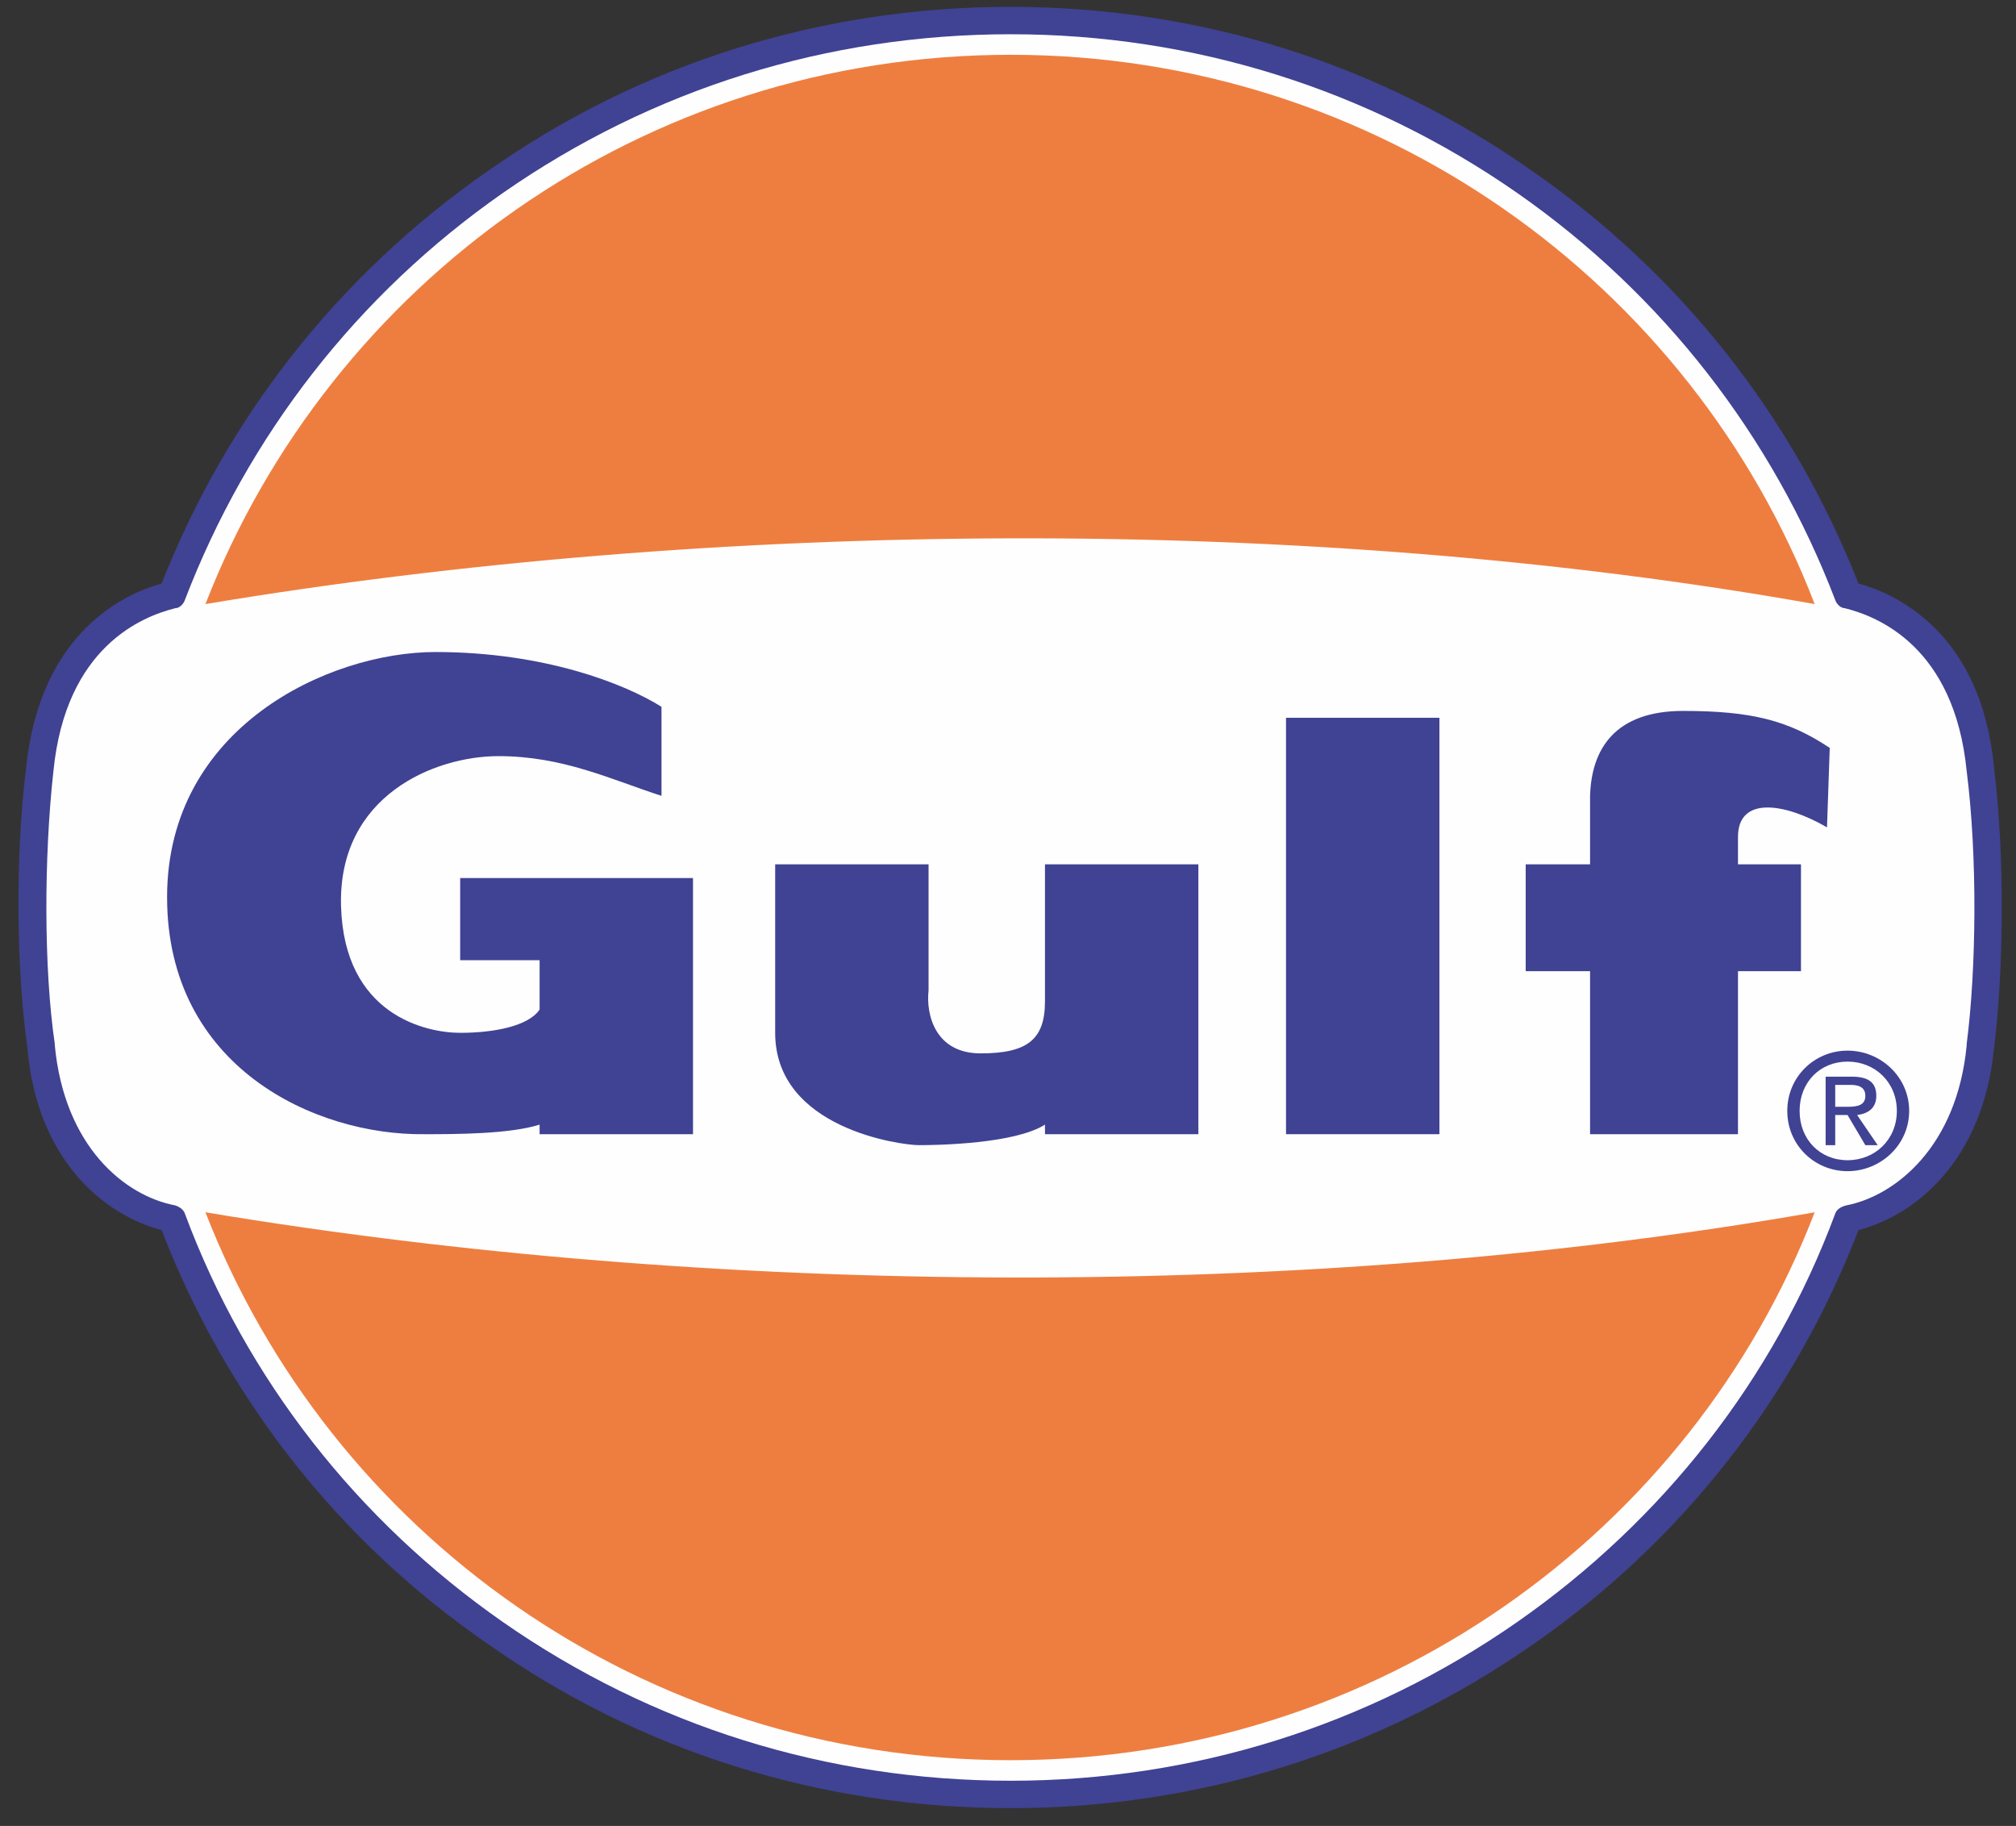 <?xml version="1.0" encoding="UTF-8"?>
<!DOCTYPE svg PUBLIC "-//W3C//DTD SVG 1.1//EN" "http://www.w3.org/Graphics/SVG/1.1/DTD/svg11.dtd">
<!-- Creator: CorelDRAW X7 -->
<svg xmlns="http://www.w3.org/2000/svg" xml:space="preserve" width="1.472in" height="1.333in" version="1.1" style="shape-rendering:geometricPrecision; text-rendering:geometricPrecision; image-rendering:optimizeQuality; fill-rule:evenodd; clip-rule:evenodd"
viewBox="0 0 1472 1333"
 xmlns:xlink="http://www.w3.org/1999/xlink">
 <rect x="0" y="0" width="1472" height="1333" fill="#333333" stroke="none"/>
 <defs>
  <style type="text/css">
   <![CDATA[
    .fil1 {fill:#FEFEFE;fill-rule:nonzero}
    .fil2 {fill:#EE7E40;fill-rule:nonzero}
    .fil0 {fill:#404293;fill-rule:nonzero}
   ]]>
  </style>
 </defs>
 <g id="Layer_x0020_1">
  <path class="fil0" d="M1456 765c7,-56 8,-140 0,-204 -9,-100 -73,-128 -99,-135 -48,-122 -130,-226 -238,-301 -112,-79 -244,-120 -381,-120 -138,0 -270,41 -382,120 -108,75 -190,179 -238,301 -26,7 -89,35 -99,135 -8,64 -7,148 1,204 7,82 56,122 98,133 47,122 129,227 238,302 112,79 244,120 382,120 137,0 269,-41 382,-120 108,-75 190,-180 237,-302 42,-11 91,-51 99,-133z"/>
  <path class="fil1" d="M1348 880c-4,1 -7,3 -8,6 -45,121 -126,224 -232,298 -109,76 -237,116 -370,116 -134,0 -262,-40 -371,-116 -106,-74 -187,-177 -232,-298 -1,-3 -4,-5 -7,-6 -37,-7 -81,-43 -88,-117 0,-1 0,-1 0,-1 -8,-54 -8,-136 -1,-199 9,-91 65,-113 89,-119 3,0 6,-3 7,-6 46,-120 126,-223 232,-297 109,-76 237,-116 371,-116 133,0 261,40 370,116 106,74 186,177 232,297 1,3 4,6 7,6 24,6 80,28 89,119 8,63 7,145 0,199 0,0 0,0 0,1 -7,74 -52,110 -88,117z"/>
  <path class="fil2" d="M1325 441c-90,-234 -319,-401 -587,-401 -269,0 -497,167 -588,401 371,-62 805,-66 1175,0z"/>
  <path class="fil2" d="M1325 885c-90,234 -319,400 -587,400 -269,0 -497,-166 -588,-400 371,62 805,65 1175,0z"/>
  <polygon class="fil0" points="1051,828 1051,524 939,524 939,828 "/>
  <path class="fil0" d="M763 631l112 0 0 197 -112 0 0 -7c-22,14 -78,15 -92,15 -13,0 -105,-12 -105,-82l0 -123 112 0 0 92c-2,18 5,46 38,46 34,0 47,-10 47,-38l0 -100z"/>
  <path class="fil0" d="M1161 828l0 -119 -47 0 0 -78 47 0 0 -50c1,-34 18,-62 68,-62 50,0 77,7 107,27l-2 58c-31,-18 -65,-23 -65,7l0 20 46 0 0 78 -46 0 0 119 -108 0z"/>
  <path class="fil0" d="M336 701l0 -60 170 0 0 187 -112 0 0 -7c-22,7 -62,7 -84,7 -80,1 -188,-49 -188,-173 0,-124 118,-179 196,-179 79,0 138,23 165,40l0 65c-37,-12 -72,-29 -119,-29 -47,0 -117,29 -115,109 2,80 62,93 87,93 25,0 50,-5 58,-17l0 -36 -58 0z"/>
  <path class="fil0" d="M1314 811c0,-21 15,-36 35,-36 20,0 36,15 36,36 0,21 -16,36 -36,36 -20,0 -35,-15 -35,-36zm35 44l0 0c24,0 45,-19 45,-44 0,-25 -21,-44 -45,-44 -24,0 -44,19 -44,44 0,25 20,44 44,44zm-9 -41l0 0 9 0 13 22 9 0 -15 -22c8,-1 14,-5 14,-14 0,-10 -6,-14 -18,-14l-19 0 0 50 7 0 0 -22zm0 -6l0 0 0 -16 11 0c5,0 11,1 11,8 0,7 -6,8 -13,8l-9 0z"/>
 </g>
</svg>
